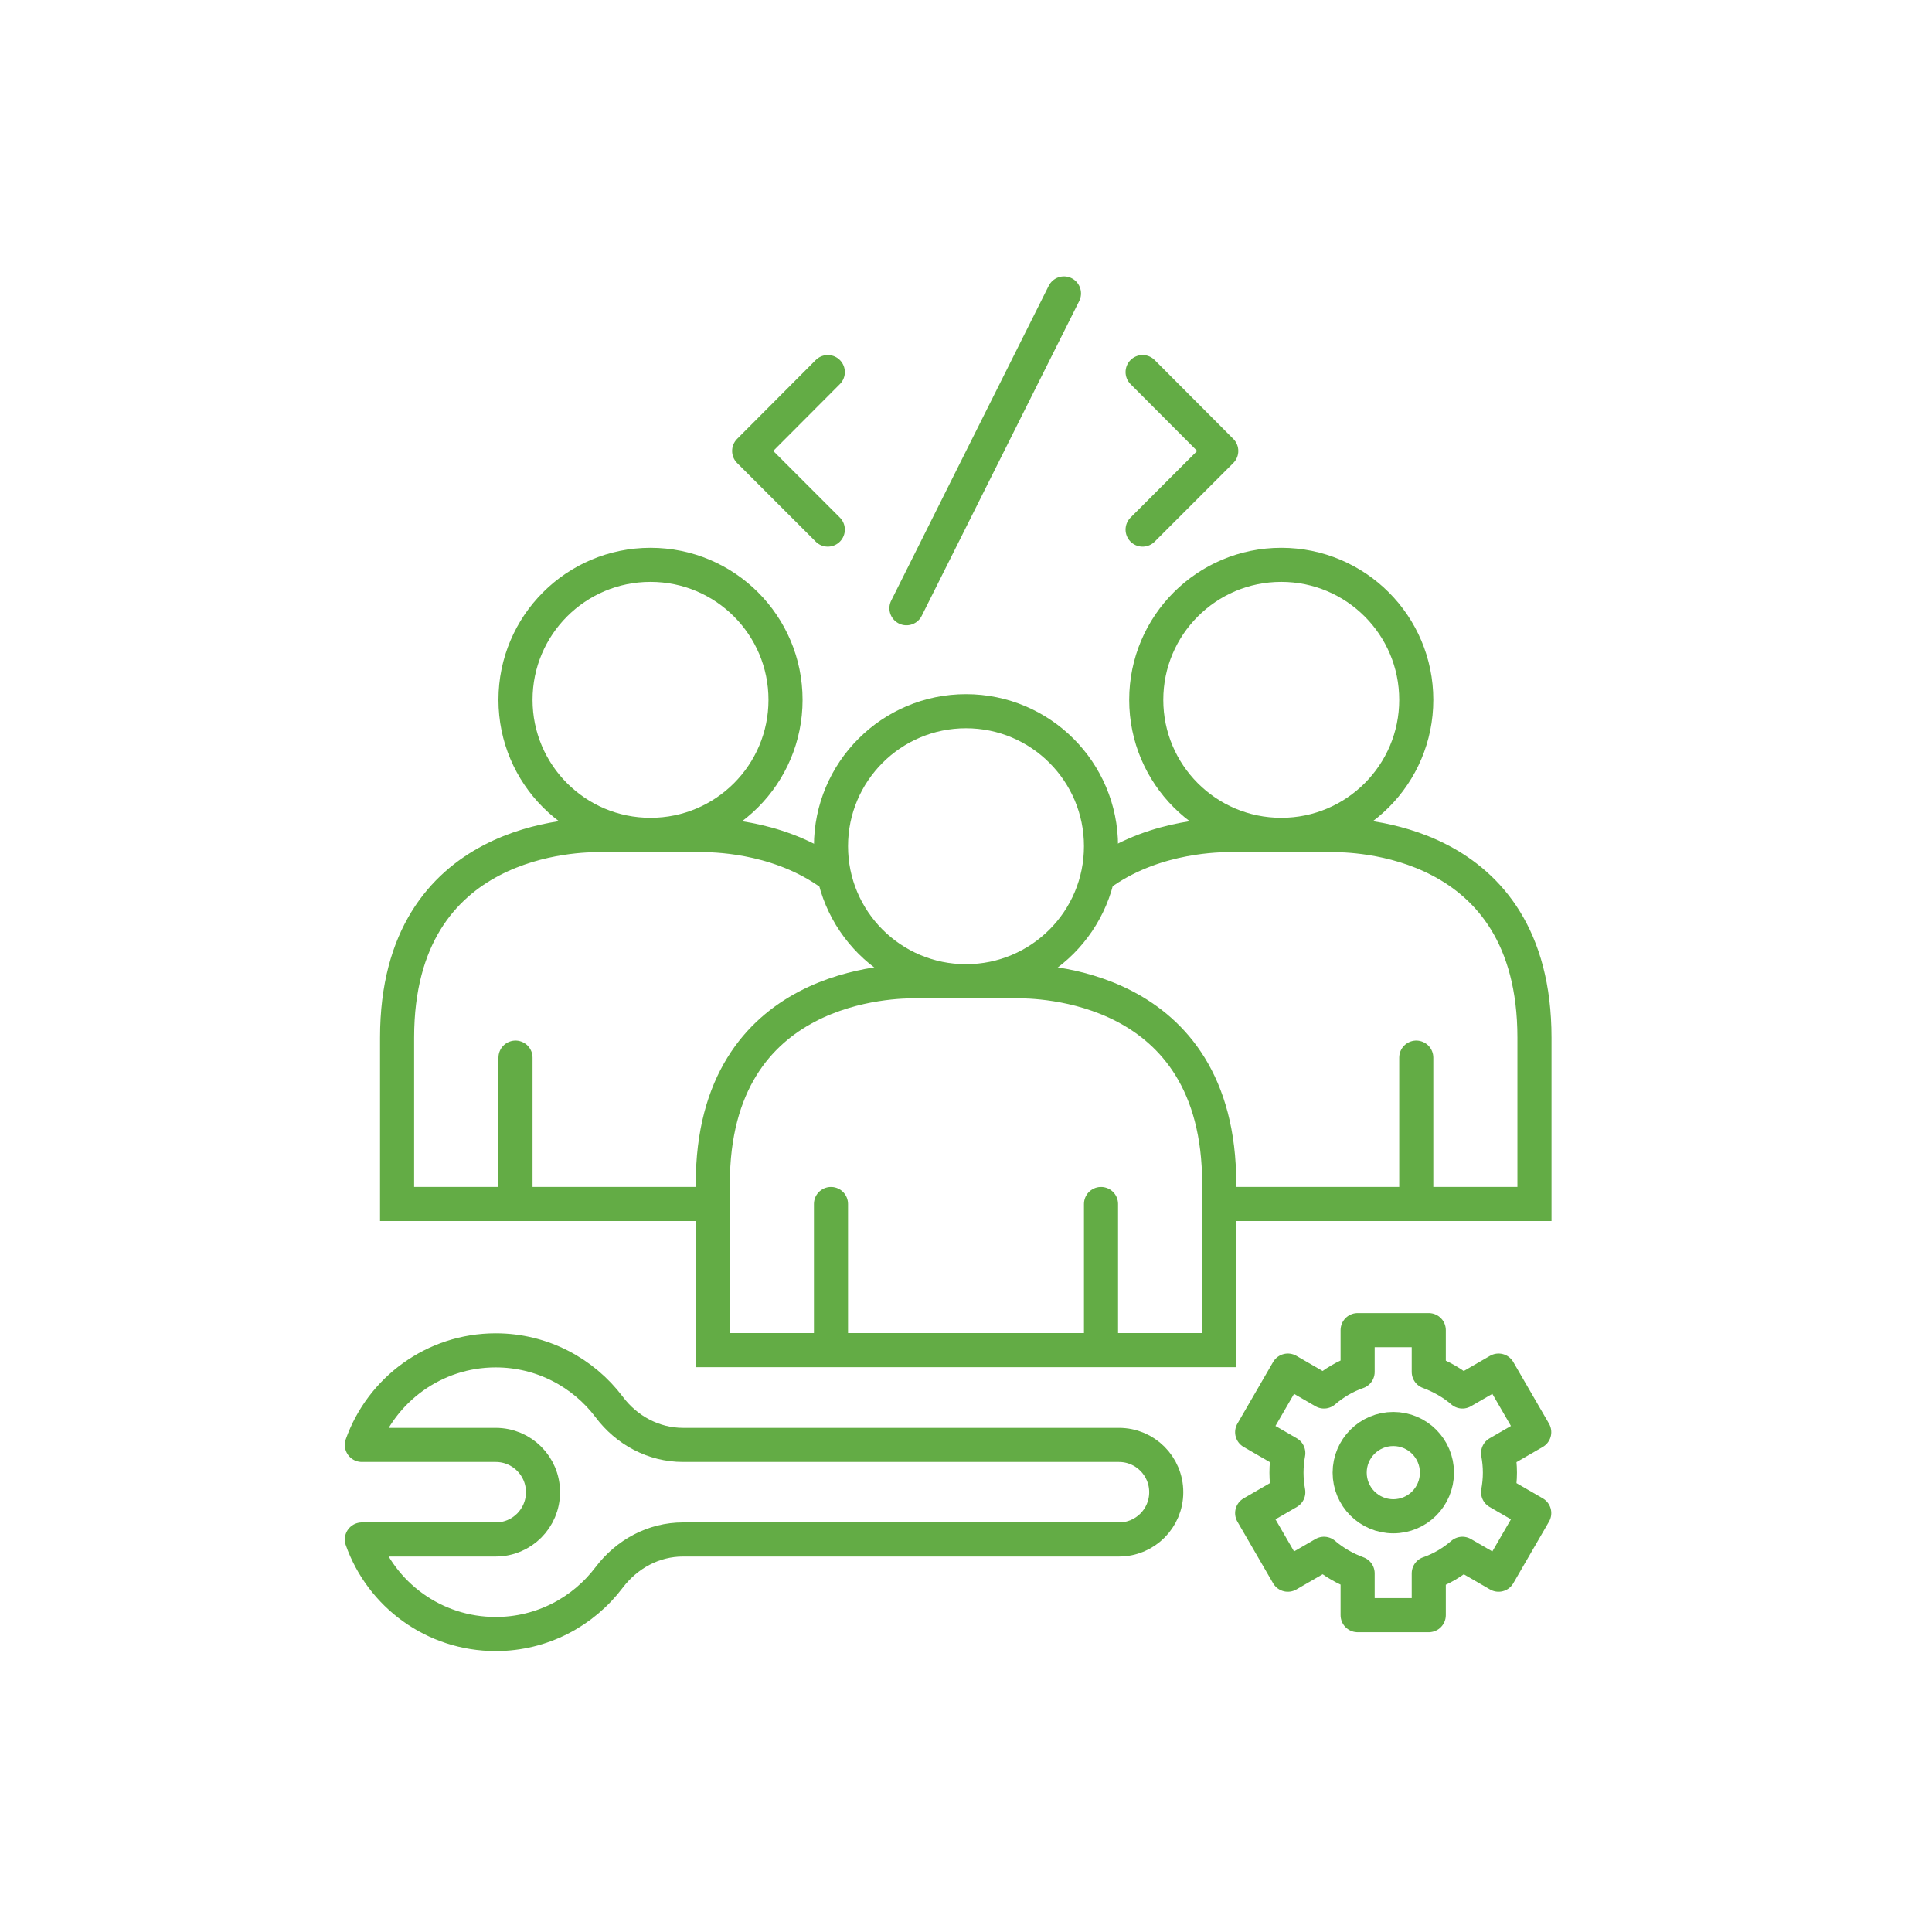 <?xml version="1.0" encoding="UTF-8"?>
<svg xmlns="http://www.w3.org/2000/svg" id="Layer_1" data-name="Layer 1" width="85" height="85" viewBox="0 0 85 85">
  <defs>
    <style>
      .cls-1 {
        stroke-linejoin: round;
      }

      .cls-1, .cls-2 {
        fill: none;
        stroke: #63ac45;
        stroke-linecap: round;
        stroke-width: 1.5px;
      }

      .cls-2 {
        stroke-miterlimit: 10;
      }
    </style>
  </defs>
  <g>
    <g>
      <circle class="cls-2" cx="42.5" cy="37.23" r="5.94"></circle>
      <path class="cls-2" d="m44.73,43.17h-4.46c-.82,0-8.91,0-8.91,8.91v7.32h22.28v-7.32c0-8.91-8.09-8.91-8.91-8.91Z"></path>
      <line class="cls-2" x1="36.56" y1="52.97" x2="36.56" y2="58.83"></line>
      <line class="cls-2" x1="48.44" y1="52.97" x2="48.44" y2="58.83"></line>
    </g>
    <g>
      <circle class="cls-2" cx="56.37" cy="30.79" r="5.94"></circle>
      <path class="cls-2" d="m53.64,52.97h13.87v-7.32c0-8.91-8.09-8.91-8.91-8.91h-4.46c-.46,0-3.22,0-5.55,1.59"></path>
      <line class="cls-2" x1="62.31" y1="46.53" x2="62.31" y2="52.39"></line>
    </g>
    <g>
      <circle class="cls-2" cx="28.62" cy="30.79" r="5.94"></circle>
      <path class="cls-2" d="m31.34,52.97h-13.87v-7.32c0-8.91,8.09-8.91,8.91-8.91h4.46c.46,0,3.22,0,5.55,1.59"></path>
      <line class="cls-2" x1="22.68" y1="46.53" x2="22.68" y2="52.39"></line>
    </g>
  </g>
  <g>
    <polyline class="cls-1" points="36.42 16.37 32.96 19.84 36.42 23.3"></polyline>
    <polyline class="cls-1" points="50.27 23.3 53.73 19.84 50.27 16.37"></polyline>
    <line class="cls-1" x1="39.88" y1="26.76" x2="46.81" y2="12.91"></line>
  </g>
  <path class="cls-1" d="m15.92,63.57h5.89c1.15,0,2.08.93,2.08,2.08h0c0,1.15-.93,2.08-2.08,2.08h-5.89c.86,2.43,3.17,4.16,5.89,4.16,2.04,0,3.85-.98,4.99-2.49.78-1.03,1.96-1.67,3.25-1.67h19.18c1.15,0,2.08-.93,2.08-2.08h0c0-1.15-.93-2.08-2.08-2.08h-19.18c-1.29,0-2.48-.64-3.25-1.67-1.14-1.51-2.95-2.49-4.99-2.49-2.72,0-5.03,1.74-5.89,4.16Z"></path>
  <g>
    <path class="cls-1" d="m56.6,64.79c0,.29.03.58.08.86l-1.59.92,1.57,2.71,1.59-.92c.43.37.94.66,1.48.86v1.84s3.13,0,3.13,0v-1.84c.55-.19,1.05-.49,1.48-.86l1.59.92,1.57-2.71-1.59-.92c.05-.28.08-.56.08-.86s-.03-.58-.08-.86l1.59-.92-1.57-2.71-1.59.92c-.43-.37-.94-.66-1.48-.86v-1.84s-3.13,0-3.13,0v1.84c-.55.19-1.05.49-1.48.86l-1.59-.92-1.57,2.71,1.59.92c-.05.28-.08.56-.08.86Z"></path>
    <circle class="cls-1" cx="61.3" cy="64.79" r="1.92"></circle>
  </g>
</svg>
